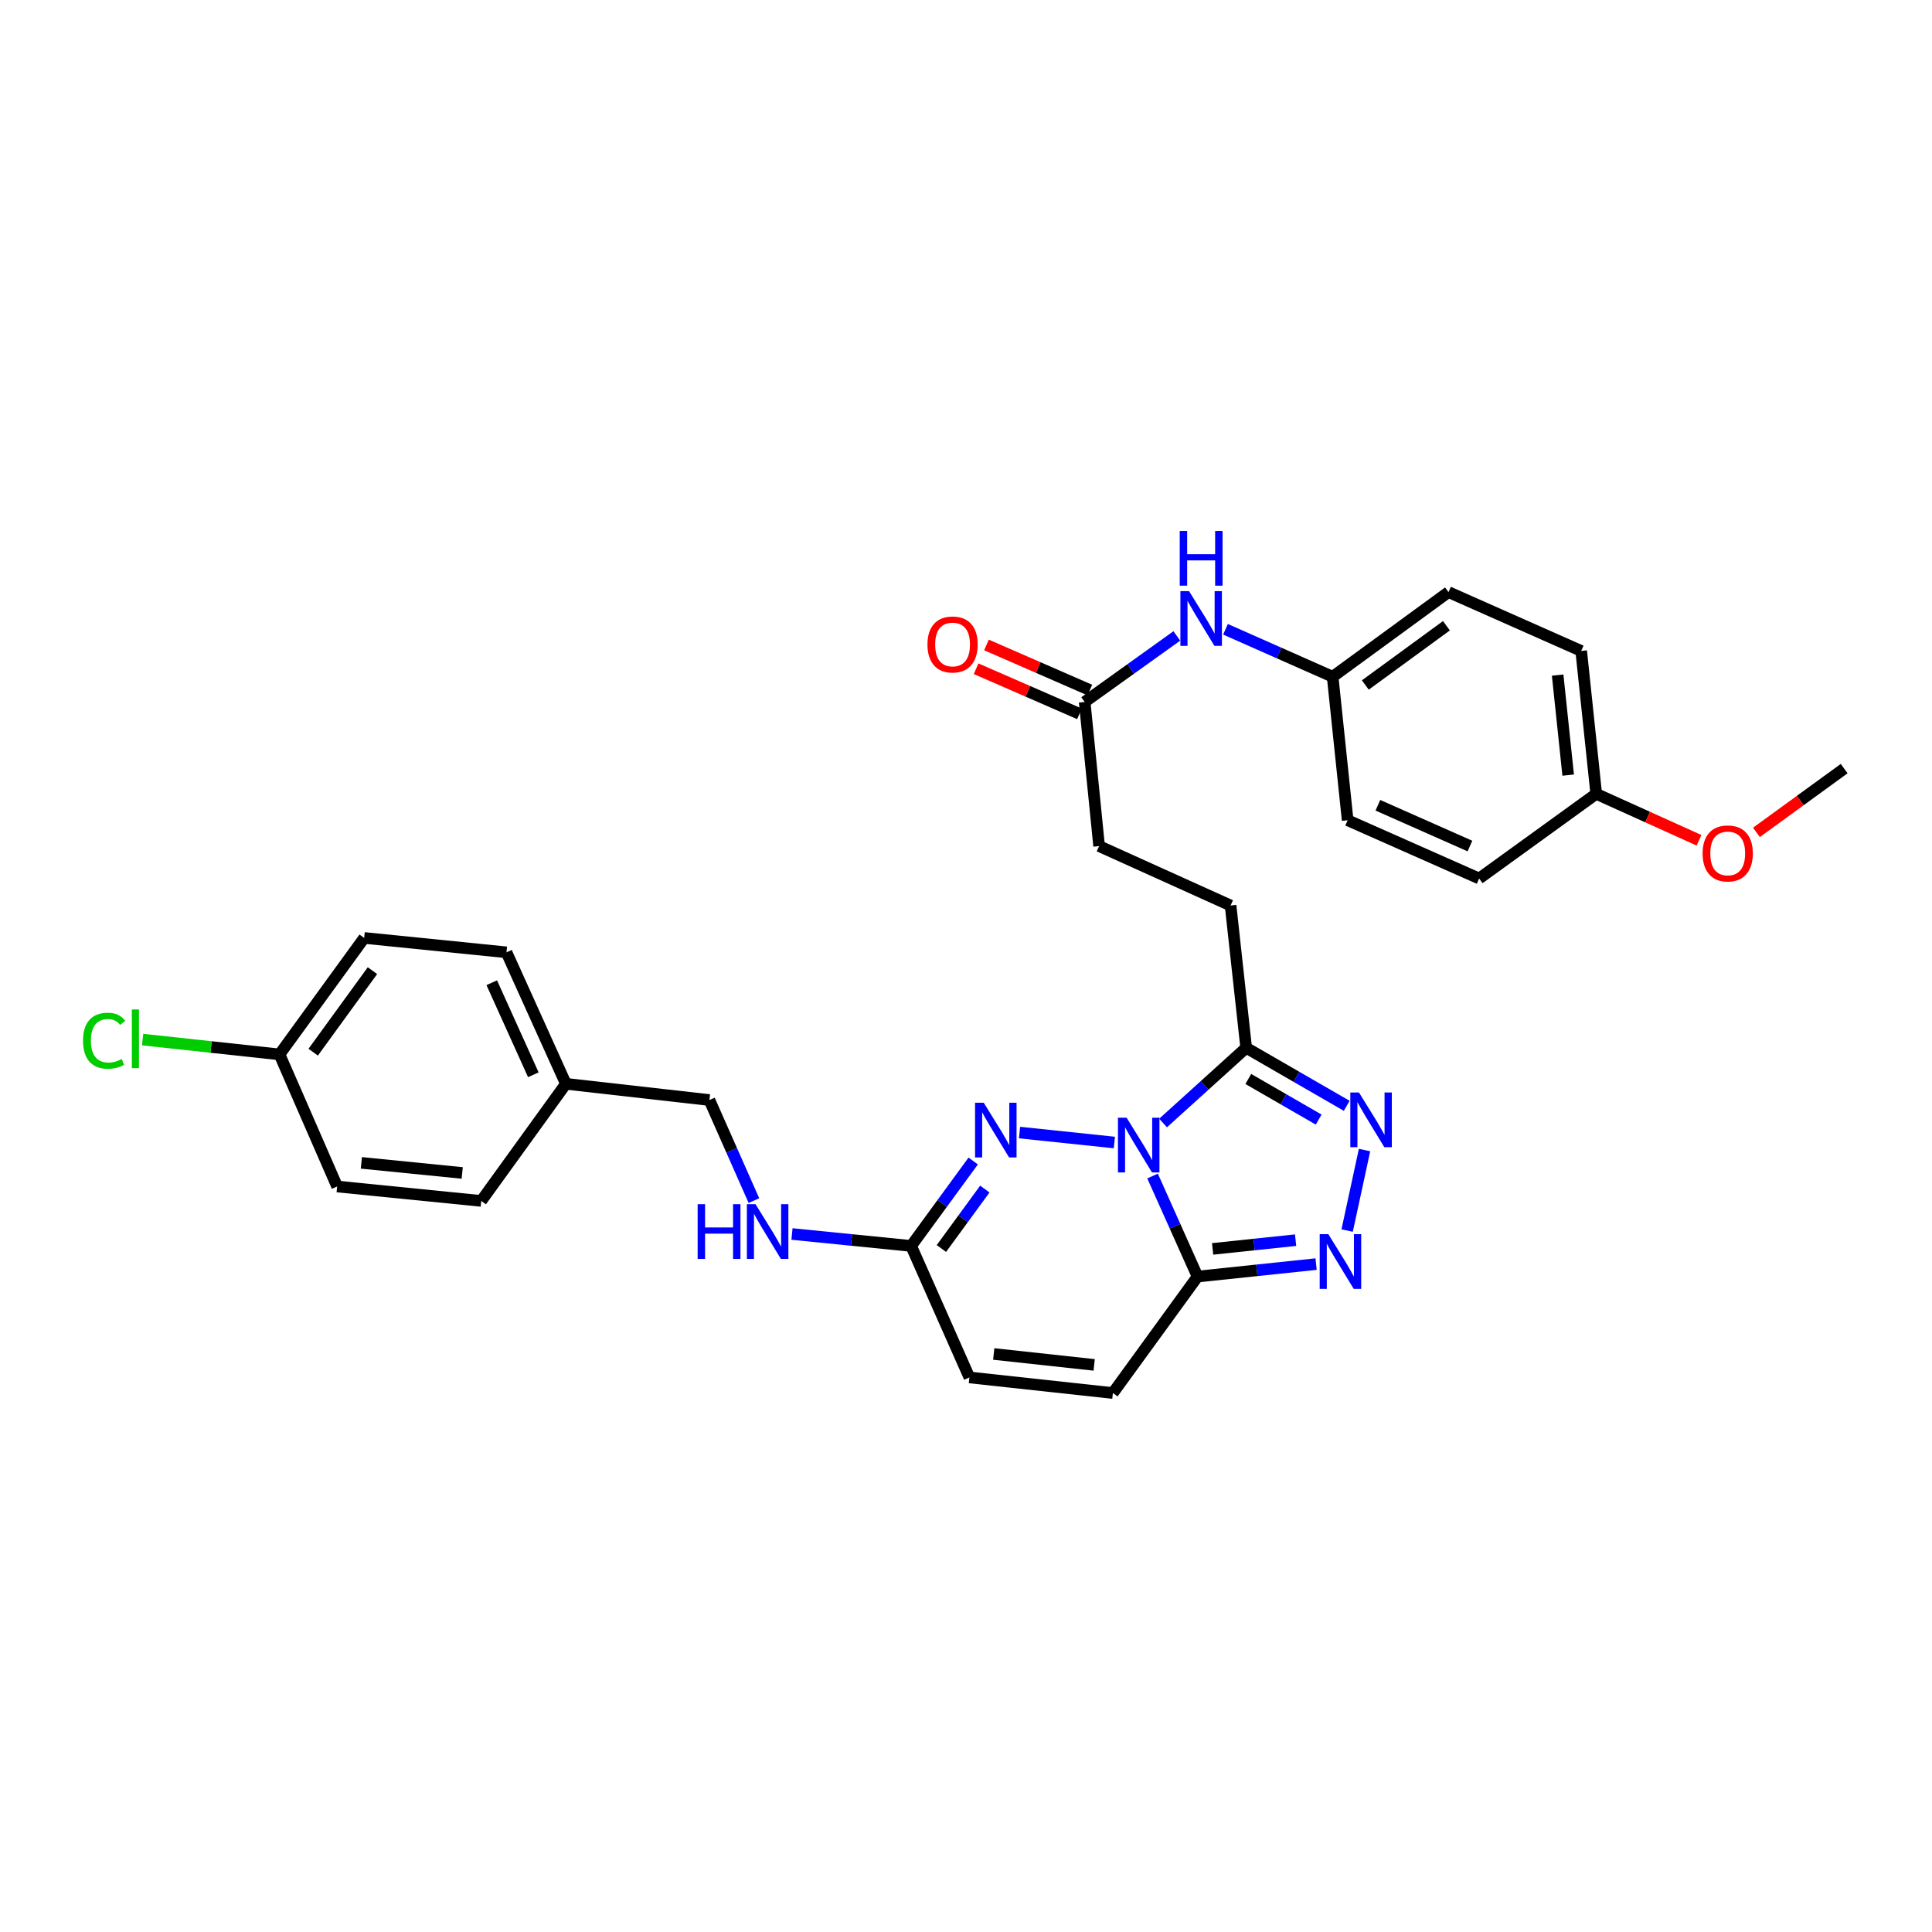 <?xml version='1.0' encoding='iso-8859-1'?>
<svg version='1.1' baseProfile='full'
              xmlns='http://www.w3.org/2000/svg'
                      xmlns:rdkit='http://www.rdkit.org/xml'
                      xmlns:xlink='http://www.w3.org/1999/xlink'
                  xml:space='preserve'
width='1000px' height='1000px' viewBox='0 0 1000 1000'>
<!-- END OF HEADER -->
<rect style='opacity:1.0;fill:#FFFFFF;stroke:none' width='1000' height='1000' x='0' y='0'> </rect>
<path class='bond-0' d='M 596.562,608.71 L 608.205,634.729' style='fill:none;fill-rule:evenodd;stroke:#0000FF;stroke-width:6px;stroke-linecap:butt;stroke-linejoin:miter;stroke-opacity:1' />
<path class='bond-0' d='M 608.205,634.729 L 619.848,660.747' style='fill:none;fill-rule:evenodd;stroke:#000000;stroke-width:6px;stroke-linecap:butt;stroke-linejoin:miter;stroke-opacity:1' />
<path class='bond-1' d='M 576.792,591.363 L 527.712,586.21' style='fill:none;fill-rule:evenodd;stroke:#0000FF;stroke-width:6px;stroke-linecap:butt;stroke-linejoin:miter;stroke-opacity:1' />
<path class='bond-2' d='M 602.007,581.268 L 623.512,561.805' style='fill:none;fill-rule:evenodd;stroke:#0000FF;stroke-width:6px;stroke-linecap:butt;stroke-linejoin:miter;stroke-opacity:1' />
<path class='bond-2' d='M 623.512,561.805 L 645.017,542.341' style='fill:none;fill-rule:evenodd;stroke:#000000;stroke-width:6px;stroke-linecap:butt;stroke-linejoin:miter;stroke-opacity:1' />
<path class='bond-3' d='M 619.848,660.747 L 650.53,657.52' style='fill:none;fill-rule:evenodd;stroke:#000000;stroke-width:6px;stroke-linecap:butt;stroke-linejoin:miter;stroke-opacity:1' />
<path class='bond-3' d='M 650.53,657.52 L 681.211,654.292' style='fill:none;fill-rule:evenodd;stroke:#0000FF;stroke-width:6px;stroke-linecap:butt;stroke-linejoin:miter;stroke-opacity:1' />
<path class='bond-3' d='M 627.648,646.426 L 649.125,644.166' style='fill:none;fill-rule:evenodd;stroke:#000000;stroke-width:6px;stroke-linecap:butt;stroke-linejoin:miter;stroke-opacity:1' />
<path class='bond-3' d='M 649.125,644.166 L 670.602,641.907' style='fill:none;fill-rule:evenodd;stroke:#0000FF;stroke-width:6px;stroke-linecap:butt;stroke-linejoin:miter;stroke-opacity:1' />
<path class='bond-6' d='M 619.848,660.747 L 576.031,721.028' style='fill:none;fill-rule:evenodd;stroke:#000000;stroke-width:6px;stroke-linecap:butt;stroke-linejoin:miter;stroke-opacity:1' />
<path class='bond-5' d='M 503.725,600.938 L 487.665,622.917' style='fill:none;fill-rule:evenodd;stroke:#0000FF;stroke-width:6px;stroke-linecap:butt;stroke-linejoin:miter;stroke-opacity:1' />
<path class='bond-5' d='M 487.665,622.917 L 471.604,644.896' style='fill:none;fill-rule:evenodd;stroke:#000000;stroke-width:6px;stroke-linecap:butt;stroke-linejoin:miter;stroke-opacity:1' />
<path class='bond-5' d='M 509.748,615.453 L 498.506,630.839' style='fill:none;fill-rule:evenodd;stroke:#0000FF;stroke-width:6px;stroke-linecap:butt;stroke-linejoin:miter;stroke-opacity:1' />
<path class='bond-5' d='M 498.506,630.839 L 487.263,646.224' style='fill:none;fill-rule:evenodd;stroke:#000000;stroke-width:6px;stroke-linecap:butt;stroke-linejoin:miter;stroke-opacity:1' />
<path class='bond-4' d='M 645.017,542.341 L 671.037,557.354' style='fill:none;fill-rule:evenodd;stroke:#000000;stroke-width:6px;stroke-linecap:butt;stroke-linejoin:miter;stroke-opacity:1' />
<path class='bond-4' d='M 671.037,557.354 L 697.056,572.366' style='fill:none;fill-rule:evenodd;stroke:#0000FF;stroke-width:6px;stroke-linecap:butt;stroke-linejoin:miter;stroke-opacity:1' />
<path class='bond-4' d='M 646.113,558.475 L 664.326,568.984' style='fill:none;fill-rule:evenodd;stroke:#000000;stroke-width:6px;stroke-linecap:butt;stroke-linejoin:miter;stroke-opacity:1' />
<path class='bond-4' d='M 664.326,568.984 L 682.54,579.493' style='fill:none;fill-rule:evenodd;stroke:#0000FF;stroke-width:6px;stroke-linecap:butt;stroke-linejoin:miter;stroke-opacity:1' />
<path class='bond-11' d='M 645.017,542.341 L 636.946,468.685' style='fill:none;fill-rule:evenodd;stroke:#000000;stroke-width:6px;stroke-linecap:butt;stroke-linejoin:miter;stroke-opacity:1' />
<path class='bond-30' d='M 697.277,636.931 L 706.284,595.265' style='fill:none;fill-rule:evenodd;stroke:#0000FF;stroke-width:6px;stroke-linecap:butt;stroke-linejoin:miter;stroke-opacity:1' />
<path class='bond-7' d='M 471.604,644.896 L 501.763,712.957' style='fill:none;fill-rule:evenodd;stroke:#000000;stroke-width:6px;stroke-linecap:butt;stroke-linejoin:miter;stroke-opacity:1' />
<path class='bond-10' d='M 471.604,644.896 L 440.766,641.805' style='fill:none;fill-rule:evenodd;stroke:#000000;stroke-width:6px;stroke-linecap:butt;stroke-linejoin:miter;stroke-opacity:1' />
<path class='bond-10' d='M 440.766,641.805 L 409.928,638.714' style='fill:none;fill-rule:evenodd;stroke:#0000FF;stroke-width:6px;stroke-linecap:butt;stroke-linejoin:miter;stroke-opacity:1' />
<path class='bond-31' d='M 576.031,721.028 L 501.763,712.957' style='fill:none;fill-rule:evenodd;stroke:#000000;stroke-width:6px;stroke-linecap:butt;stroke-linejoin:miter;stroke-opacity:1' />
<path class='bond-31' d='M 566.341,706.469 L 514.354,700.819' style='fill:none;fill-rule:evenodd;stroke:#000000;stroke-width:6px;stroke-linecap:butt;stroke-linejoin:miter;stroke-opacity:1' />
<path class='bond-8' d='M 561.417,363.333 L 568.899,437.937' style='fill:none;fill-rule:evenodd;stroke:#000000;stroke-width:6px;stroke-linecap:butt;stroke-linejoin:miter;stroke-opacity:1' />
<path class='bond-9' d='M 561.417,363.333 L 585.268,346.246' style='fill:none;fill-rule:evenodd;stroke:#000000;stroke-width:6px;stroke-linecap:butt;stroke-linejoin:miter;stroke-opacity:1' />
<path class='bond-9' d='M 585.268,346.246 L 609.119,329.158' style='fill:none;fill-rule:evenodd;stroke:#0000FF;stroke-width:6px;stroke-linecap:butt;stroke-linejoin:miter;stroke-opacity:1' />
<path class='bond-12' d='M 564.103,357.18 L 537.352,345.505' style='fill:none;fill-rule:evenodd;stroke:#000000;stroke-width:6px;stroke-linecap:butt;stroke-linejoin:miter;stroke-opacity:1' />
<path class='bond-12' d='M 537.352,345.505 L 510.601,333.83' style='fill:none;fill-rule:evenodd;stroke:#FF0000;stroke-width:6px;stroke-linecap:butt;stroke-linejoin:miter;stroke-opacity:1' />
<path class='bond-12' d='M 558.732,369.487 L 531.981,357.811' style='fill:none;fill-rule:evenodd;stroke:#000000;stroke-width:6px;stroke-linecap:butt;stroke-linejoin:miter;stroke-opacity:1' />
<path class='bond-12' d='M 531.981,357.811 L 505.23,346.136' style='fill:none;fill-rule:evenodd;stroke:#FF0000;stroke-width:6px;stroke-linecap:butt;stroke-linejoin:miter;stroke-opacity:1' />
<path class='bond-13' d='M 634.314,325.716 L 662.045,337.997' style='fill:none;fill-rule:evenodd;stroke:#0000FF;stroke-width:6px;stroke-linecap:butt;stroke-linejoin:miter;stroke-opacity:1' />
<path class='bond-13' d='M 662.045,337.997 L 689.775,350.279' style='fill:none;fill-rule:evenodd;stroke:#000000;stroke-width:6px;stroke-linecap:butt;stroke-linejoin:miter;stroke-opacity:1' />
<path class='bond-15' d='M 390.229,621.43 L 378.707,595.402' style='fill:none;fill-rule:evenodd;stroke:#0000FF;stroke-width:6px;stroke-linecap:butt;stroke-linejoin:miter;stroke-opacity:1' />
<path class='bond-15' d='M 378.707,595.402 L 367.185,569.375' style='fill:none;fill-rule:evenodd;stroke:#000000;stroke-width:6px;stroke-linecap:butt;stroke-linejoin:miter;stroke-opacity:1' />
<path class='bond-14' d='M 636.946,468.685 L 568.899,437.937' style='fill:none;fill-rule:evenodd;stroke:#000000;stroke-width:6px;stroke-linecap:butt;stroke-linejoin:miter;stroke-opacity:1' />
<path class='bond-20' d='M 689.775,350.279 L 697.54,424.554' style='fill:none;fill-rule:evenodd;stroke:#000000;stroke-width:6px;stroke-linecap:butt;stroke-linejoin:miter;stroke-opacity:1' />
<path class='bond-21' d='M 689.775,350.279 L 749.742,306.469' style='fill:none;fill-rule:evenodd;stroke:#000000;stroke-width:6px;stroke-linecap:butt;stroke-linejoin:miter;stroke-opacity:1' />
<path class='bond-21' d='M 706.691,354.55 L 748.668,323.883' style='fill:none;fill-rule:evenodd;stroke:#000000;stroke-width:6px;stroke-linecap:butt;stroke-linejoin:miter;stroke-opacity:1' />
<path class='bond-17' d='M 367.185,569.375 L 292.902,560.983' style='fill:none;fill-rule:evenodd;stroke:#000000;stroke-width:6px;stroke-linecap:butt;stroke-linejoin:miter;stroke-opacity:1' />
<path class='bond-16' d='M 144.672,545.758 L 188.498,485.477' style='fill:none;fill-rule:evenodd;stroke:#000000;stroke-width:6px;stroke-linecap:butt;stroke-linejoin:miter;stroke-opacity:1' />
<path class='bond-16' d='M 162.107,544.611 L 192.784,502.415' style='fill:none;fill-rule:evenodd;stroke:#000000;stroke-width:6px;stroke-linecap:butt;stroke-linejoin:miter;stroke-opacity:1' />
<path class='bond-19' d='M 144.672,545.758 L 109.24,541.923' style='fill:none;fill-rule:evenodd;stroke:#000000;stroke-width:6px;stroke-linecap:butt;stroke-linejoin:miter;stroke-opacity:1' />
<path class='bond-19' d='M 109.24,541.923 L 73.807,538.089' style='fill:none;fill-rule:evenodd;stroke:#00CC00;stroke-width:6px;stroke-linecap:butt;stroke-linejoin:miter;stroke-opacity:1' />
<path class='bond-32' d='M 144.672,545.758 L 174.511,614.132' style='fill:none;fill-rule:evenodd;stroke:#000000;stroke-width:6px;stroke-linecap:butt;stroke-linejoin:miter;stroke-opacity:1' />
<path class='bond-24' d='M 292.902,560.983 L 249.092,621.599' style='fill:none;fill-rule:evenodd;stroke:#000000;stroke-width:6px;stroke-linecap:butt;stroke-linejoin:miter;stroke-opacity:1' />
<path class='bond-25' d='M 292.902,560.983 L 262.154,492.921' style='fill:none;fill-rule:evenodd;stroke:#000000;stroke-width:6px;stroke-linecap:butt;stroke-linejoin:miter;stroke-opacity:1' />
<path class='bond-25' d='M 276.053,556.302 L 254.529,508.659' style='fill:none;fill-rule:evenodd;stroke:#000000;stroke-width:6px;stroke-linecap:butt;stroke-linejoin:miter;stroke-opacity:1' />
<path class='bond-18' d='M 826.203,410.888 L 818.423,336.926' style='fill:none;fill-rule:evenodd;stroke:#000000;stroke-width:6px;stroke-linecap:butt;stroke-linejoin:miter;stroke-opacity:1' />
<path class='bond-18' d='M 811.683,401.199 L 806.236,349.425' style='fill:none;fill-rule:evenodd;stroke:#000000;stroke-width:6px;stroke-linecap:butt;stroke-linejoin:miter;stroke-opacity:1' />
<path class='bond-28' d='M 826.203,410.888 L 852.8,422.91' style='fill:none;fill-rule:evenodd;stroke:#000000;stroke-width:6px;stroke-linecap:butt;stroke-linejoin:miter;stroke-opacity:1' />
<path class='bond-28' d='M 852.8,422.91 L 879.397,434.932' style='fill:none;fill-rule:evenodd;stroke:#FF0000;stroke-width:6px;stroke-linecap:butt;stroke-linejoin:miter;stroke-opacity:1' />
<path class='bond-33' d='M 826.203,410.888 L 765.609,454.713' style='fill:none;fill-rule:evenodd;stroke:#000000;stroke-width:6px;stroke-linecap:butt;stroke-linejoin:miter;stroke-opacity:1' />
<path class='bond-26' d='M 697.54,424.554 L 765.609,454.713' style='fill:none;fill-rule:evenodd;stroke:#000000;stroke-width:6px;stroke-linecap:butt;stroke-linejoin:miter;stroke-opacity:1' />
<path class='bond-26' d='M 713.19,416.802 L 760.838,437.913' style='fill:none;fill-rule:evenodd;stroke:#000000;stroke-width:6px;stroke-linecap:butt;stroke-linejoin:miter;stroke-opacity:1' />
<path class='bond-27' d='M 749.742,306.469 L 818.423,336.926' style='fill:none;fill-rule:evenodd;stroke:#000000;stroke-width:6px;stroke-linecap:butt;stroke-linejoin:miter;stroke-opacity:1' />
<path class='bond-22' d='M 174.511,614.132 L 249.092,621.599' style='fill:none;fill-rule:evenodd;stroke:#000000;stroke-width:6px;stroke-linecap:butt;stroke-linejoin:miter;stroke-opacity:1' />
<path class='bond-22' d='M 187.036,601.892 L 239.242,607.119' style='fill:none;fill-rule:evenodd;stroke:#000000;stroke-width:6px;stroke-linecap:butt;stroke-linejoin:miter;stroke-opacity:1' />
<path class='bond-23' d='M 188.498,485.477 L 262.154,492.921' style='fill:none;fill-rule:evenodd;stroke:#000000;stroke-width:6px;stroke-linecap:butt;stroke-linejoin:miter;stroke-opacity:1' />
<path class='bond-29' d='M 909.128,430.846 L 931.837,414.336' style='fill:none;fill-rule:evenodd;stroke:#FF0000;stroke-width:6px;stroke-linecap:butt;stroke-linejoin:miter;stroke-opacity:1' />
<path class='bond-29' d='M 931.837,414.336 L 954.545,397.827' style='fill:none;fill-rule:evenodd;stroke:#000000;stroke-width:6px;stroke-linecap:butt;stroke-linejoin:miter;stroke-opacity:1' />
<path  class='atom-0' d='M 583.131 578.526
L 592.411 593.526
Q 593.331 595.006, 594.811 597.686
Q 596.291 600.366, 596.371 600.526
L 596.371 578.526
L 600.131 578.526
L 600.131 606.846
L 596.251 606.846
L 586.291 590.446
Q 585.131 588.526, 583.891 586.326
Q 582.691 584.126, 582.331 583.446
L 582.331 606.846
L 578.651 606.846
L 578.651 578.526
L 583.131 578.526
' fill='#0000FF'/>
<path  class='atom-2' d='M 509.169 570.761
L 518.449 585.761
Q 519.369 587.241, 520.849 589.921
Q 522.329 592.601, 522.409 592.761
L 522.409 570.761
L 526.169 570.761
L 526.169 599.081
L 522.289 599.081
L 512.329 582.681
Q 511.169 580.761, 509.929 578.561
Q 508.729 576.361, 508.369 575.681
L 508.369 599.081
L 504.689 599.081
L 504.689 570.761
L 509.169 570.761
' fill='#0000FF'/>
<path  class='atom-4' d='M 687.55 638.807
L 696.83 653.807
Q 697.75 655.287, 699.23 657.967
Q 700.71 660.647, 700.79 660.807
L 700.79 638.807
L 704.55 638.807
L 704.55 667.127
L 700.67 667.127
L 690.71 650.727
Q 689.55 648.807, 688.31 646.607
Q 687.11 644.407, 686.75 643.727
L 686.75 667.127
L 683.07 667.127
L 683.07 638.807
L 687.55 638.807
' fill='#0000FF'/>
<path  class='atom-5' d='M 703.402 565.479
L 712.682 580.479
Q 713.602 581.959, 715.082 584.639
Q 716.562 587.319, 716.642 587.479
L 716.642 565.479
L 720.402 565.479
L 720.402 593.799
L 716.522 593.799
L 706.562 577.399
Q 705.402 575.479, 704.162 573.279
Q 702.962 571.079, 702.602 570.399
L 702.602 593.799
L 698.922 593.799
L 698.922 565.479
L 703.402 565.479
' fill='#0000FF'/>
<path  class='atom-10' d='M 615.453 305.975
L 624.733 320.975
Q 625.653 322.455, 627.133 325.135
Q 628.613 327.815, 628.693 327.975
L 628.693 305.975
L 632.453 305.975
L 632.453 334.295
L 628.573 334.295
L 618.613 317.895
Q 617.453 315.975, 616.213 313.775
Q 615.013 311.575, 614.653 310.895
L 614.653 334.295
L 610.973 334.295
L 610.973 305.975
L 615.453 305.975
' fill='#0000FF'/>
<path  class='atom-10' d='M 610.633 274.823
L 614.473 274.823
L 614.473 286.863
L 628.953 286.863
L 628.953 274.823
L 632.793 274.823
L 632.793 303.143
L 628.953 303.143
L 628.953 290.063
L 614.473 290.063
L 614.473 303.143
L 610.633 303.143
L 610.633 274.823
' fill='#0000FF'/>
<path  class='atom-11' d='M 361.101 623.291
L 364.941 623.291
L 364.941 635.331
L 379.421 635.331
L 379.421 623.291
L 383.261 623.291
L 383.261 651.611
L 379.421 651.611
L 379.421 638.531
L 364.941 638.531
L 364.941 651.611
L 361.101 651.611
L 361.101 623.291
' fill='#0000FF'/>
<path  class='atom-11' d='M 391.061 623.291
L 400.341 638.291
Q 401.261 639.771, 402.741 642.451
Q 404.221 645.131, 404.301 645.291
L 404.301 623.291
L 408.061 623.291
L 408.061 651.611
L 404.181 651.611
L 394.221 635.211
Q 393.061 633.291, 391.821 631.091
Q 390.621 628.891, 390.261 628.211
L 390.261 651.611
L 386.581 651.611
L 386.581 623.291
L 391.061 623.291
' fill='#0000FF'/>
<path  class='atom-13' d='M 480.05 333.575
Q 480.05 326.775, 483.41 322.975
Q 486.77 319.175, 493.05 319.175
Q 499.33 319.175, 502.69 322.975
Q 506.05 326.775, 506.05 333.575
Q 506.05 340.455, 502.65 344.375
Q 499.25 348.255, 493.05 348.255
Q 486.81 348.255, 483.41 344.375
Q 480.05 340.495, 480.05 333.575
M 493.05 345.055
Q 497.37 345.055, 499.69 342.175
Q 502.05 339.255, 502.05 333.575
Q 502.05 328.015, 499.69 325.215
Q 497.37 322.375, 493.05 322.375
Q 488.73 322.375, 486.37 325.175
Q 484.05 327.975, 484.05 333.575
Q 484.05 339.295, 486.37 342.175
Q 488.73 345.055, 493.05 345.055
' fill='#FF0000'/>
<path  class='atom-20' d='M 42.971 538.666
Q 42.971 531.626, 46.251 527.946
Q 49.571 524.226, 55.851 524.226
Q 61.691 524.226, 64.811 528.346
L 62.171 530.506
Q 59.891 527.506, 55.851 527.506
Q 51.571 527.506, 49.291 530.386
Q 47.051 533.226, 47.051 538.666
Q 47.051 544.266, 49.371 547.146
Q 51.731 550.026, 56.291 550.026
Q 59.411 550.026, 63.051 548.146
L 64.171 551.146
Q 62.691 552.106, 60.451 552.666
Q 58.211 553.226, 55.731 553.226
Q 49.571 553.226, 46.251 549.466
Q 42.971 545.706, 42.971 538.666
' fill='#00CC00'/>
<path  class='atom-20' d='M 68.251 522.506
L 71.931 522.506
L 71.931 552.866
L 68.251 552.866
L 68.251 522.506
' fill='#00CC00'/>
<path  class='atom-29' d='M 881.264 441.732
Q 881.264 434.932, 884.624 431.132
Q 887.984 427.332, 894.264 427.332
Q 900.544 427.332, 903.904 431.132
Q 907.264 434.932, 907.264 441.732
Q 907.264 448.612, 903.864 452.532
Q 900.464 456.412, 894.264 456.412
Q 888.024 456.412, 884.624 452.532
Q 881.264 448.652, 881.264 441.732
M 894.264 453.212
Q 898.584 453.212, 900.904 450.332
Q 903.264 447.412, 903.264 441.732
Q 903.264 436.172, 900.904 433.372
Q 898.584 430.532, 894.264 430.532
Q 889.944 430.532, 887.584 433.332
Q 885.264 436.132, 885.264 441.732
Q 885.264 447.452, 887.584 450.332
Q 889.944 453.212, 894.264 453.212
' fill='#FF0000'/>
</svg>
